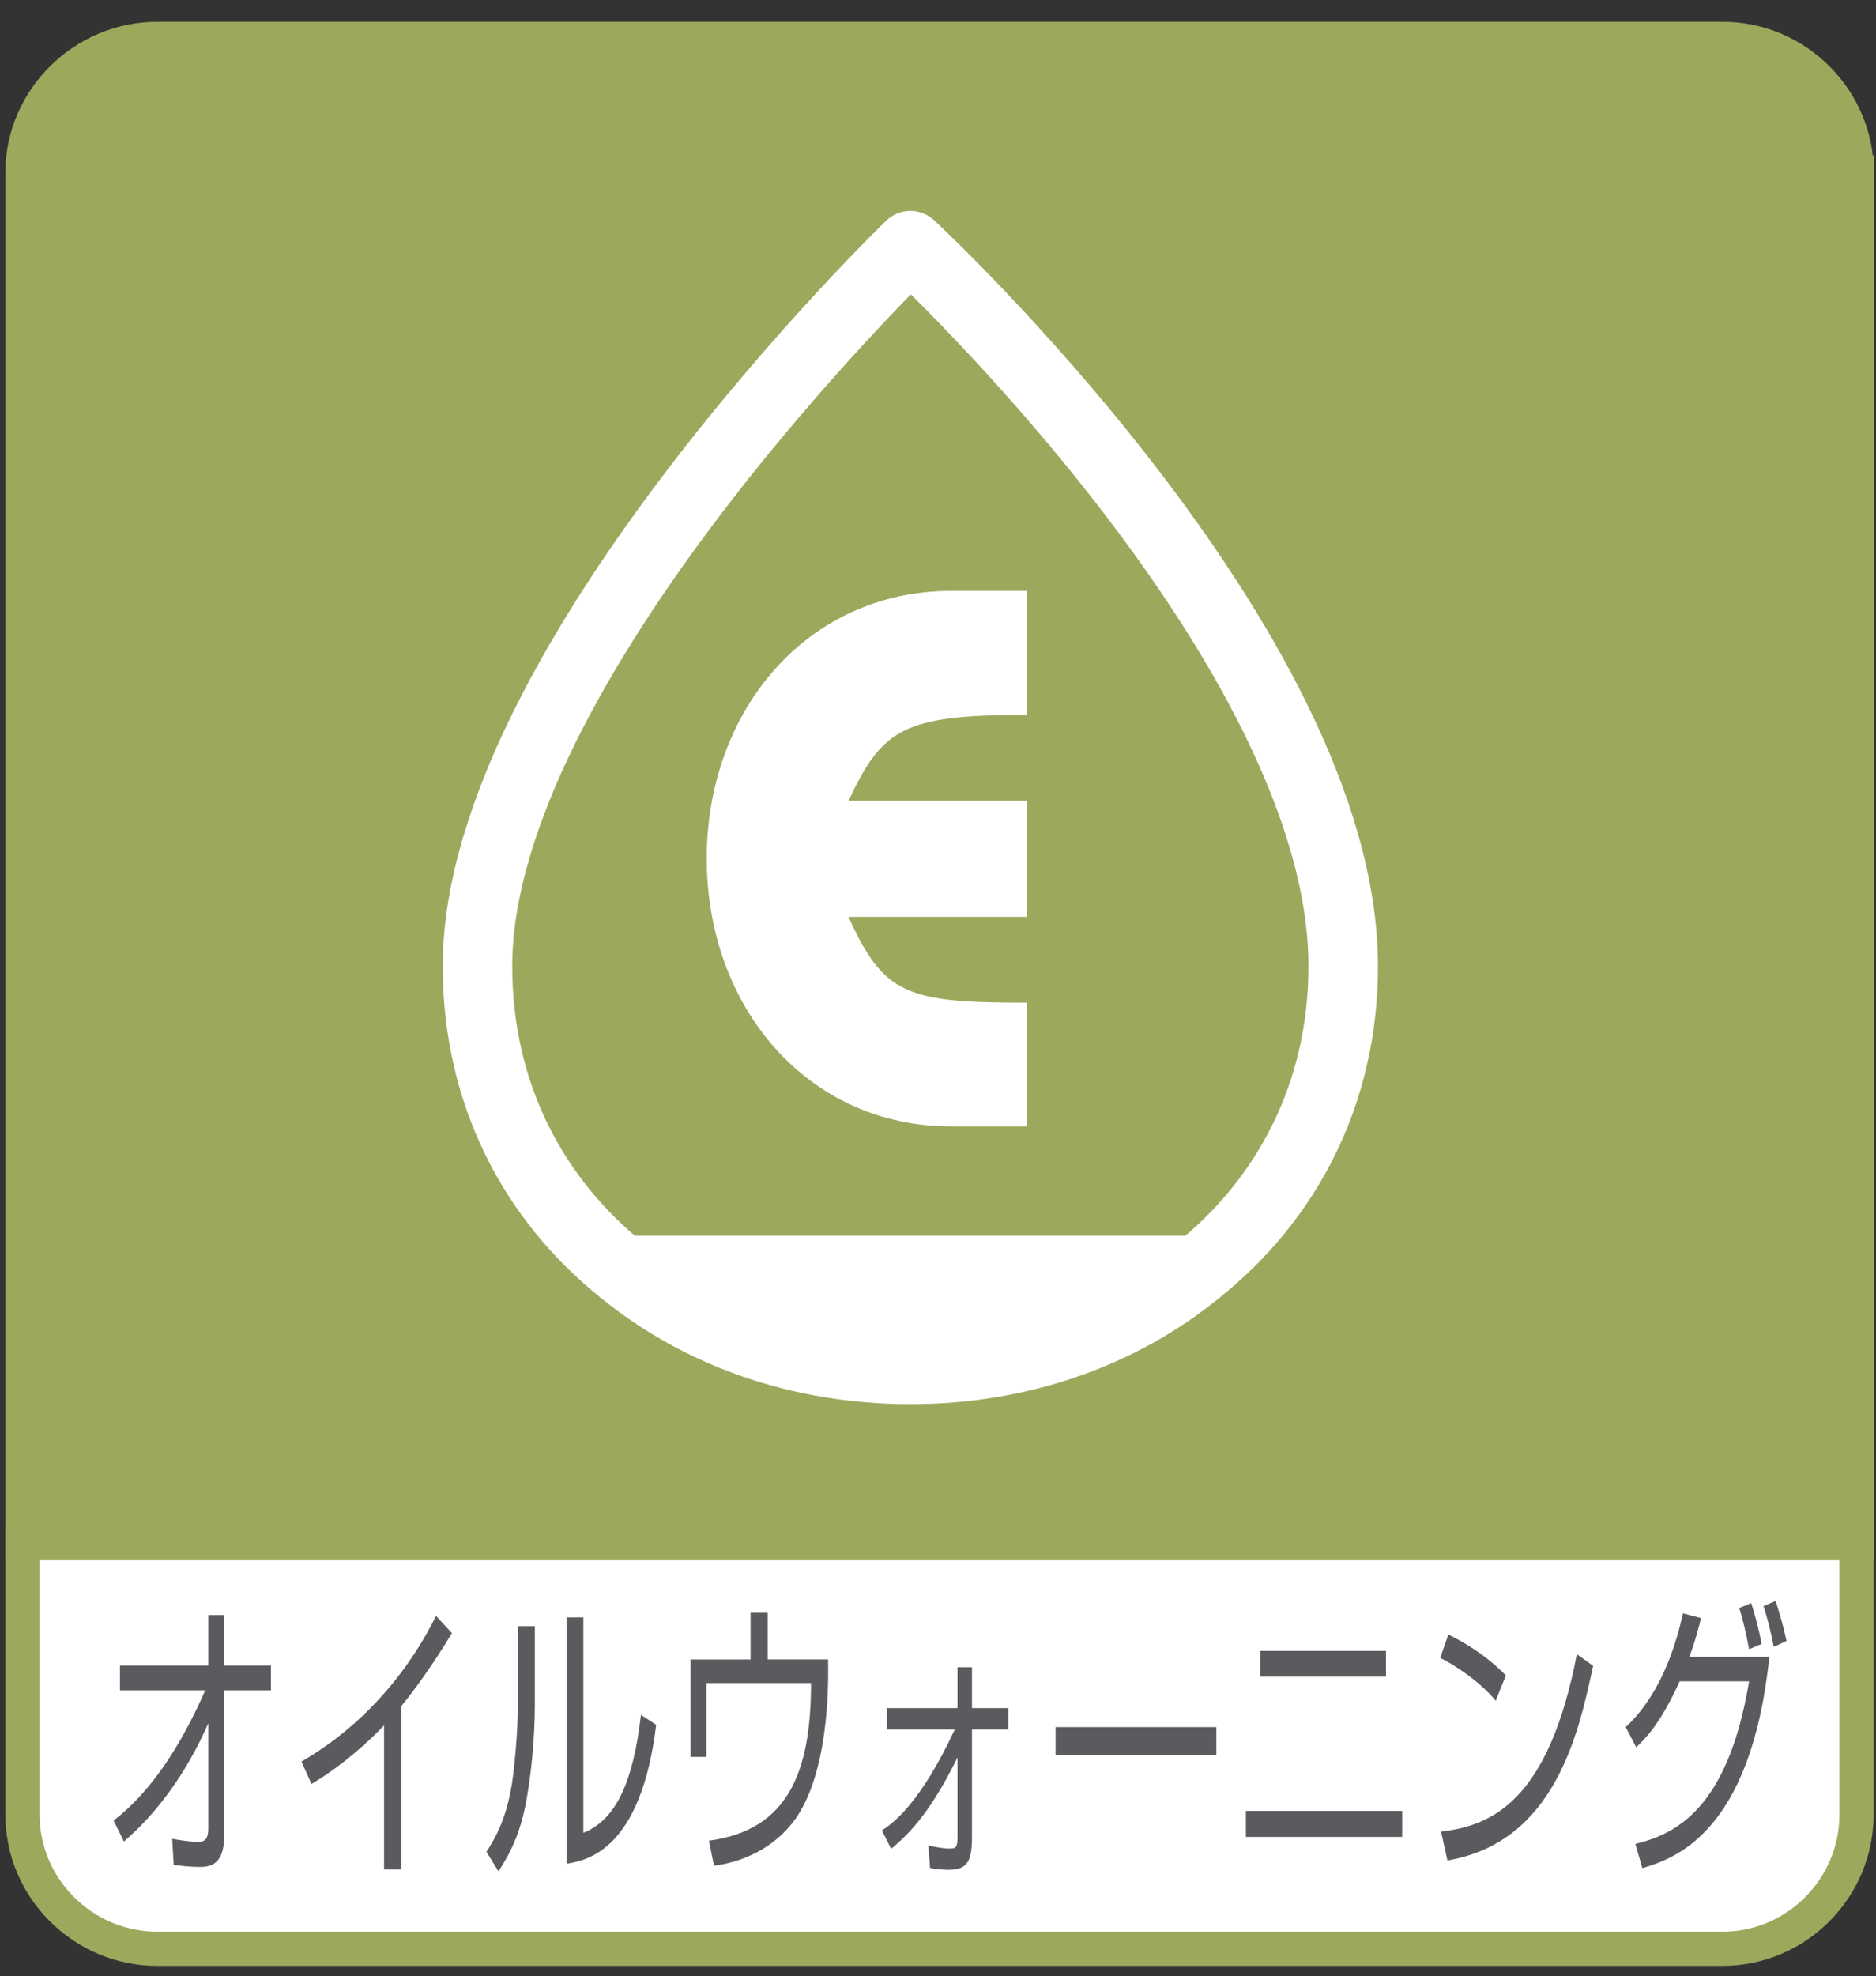 <svg xmlns="http://www.w3.org/2000/svg" width="51.988" height="54.742" viewBox="0 0 51.988 54.742"><rect x="0" y="0" width="51.988" height="54.742" fill="#333333" stroke="none"/><g stroke="#9DA85D" stroke-width=".948"><path fill="#9DA85D" d="M51.453 4.778c0-2.02-1.671-3.7-3.709-3.7h-43.391c-2.044 0-3.73 1.681-3.73 3.7v37.966h50.831v-37.966z"/><path fill="#fff" d="M4.353 53.979h43.386c2.04 0 3.709-1.675 3.709-3.717v-7.519h-50.826v7.519c0 2.043 1.685 3.717 3.731 3.717z"/></g><g stroke="#fff" stroke-width="1.926" stroke-linecap="round" stroke-linejoin="round"><path d="M37.223 26.762c0-8.852-11.994-19.958-11.994-19.958s-11.997 11.564-11.997 19.958c0 3.546 1.561 6.468 4.018 8.432h15.943c2.458-1.964 4.03-4.885 4.03-8.432z" fill="none"/><path fill="#fff" d="M33.193 35.194h-15.943c2.109 1.727 4.883 2.737 7.979 2.737 3.072.001 5.861-1.01 7.964-2.737z"/></g><path fill="#fff" d="M28.453 19.801c-3.408 0-4.002.377-4.939 2.381h4.939v3.215h-4.939c.972 2.154 1.614 2.377 4.939 2.377v3.426h-2.099c-3.979 0-6.769-3.309-6.769-7.42 0-4.107 2.789-7.412 6.769-7.412h2.099v3.433z"/><g fill="#5B5B5F"><path d="M3.148 50.426c1.039-.791 1.877-2.094 2.539-3.605h-2.363v-.687h2.448v-1.399h.446v1.399h1.29v.687h-1.29v3.946c0 .604-.15.953-.667.945-.316 0-.548-.033-.737-.058l-.041-.72c.146.024.442.082.733.082.085 0 .266 0 .266-.355v-2.928c-.603 1.376-1.415 2.482-2.338 3.275l-.286-.582zM11.125 51.783h-.482v-3.992c-.16.169-.973 1.011-2.012 1.624l-.276-.623c.723-.412 2.509-1.583 3.729-4.033l.44.478c-.195.323-.767 1.245-1.398 2.014v4.532zM14.821 47.217c0 .89-.095 1.972-.267 2.822-.195.961-.566 1.526-.742 1.794l-.331-.541c.211-.325.552-.882.708-1.901.07-.451.16-1.446.16-2.069v-2.279h.472v2.174zm1.344 3.55c.924-.365 1.391-1.457 1.596-3.267l.423.275c-.423 3.482-1.922 3.758-2.484 3.848v-6.823h.466v5.967zM21.276 44.671v1.293h1.671c.035 1.552-.17 3.388-.908 4.422-.477.67-1.27 1.164-2.252 1.293l-.141-.694c2.211-.291 2.829-1.933 2.829-4.366h-2.899v2.045h-.438v-2.699h1.662v-1.293h.476zM24.438 50.701c.275-.179 1.042-.695 2.021-2.797h-1.883v-.591h1.958v-1.132h.401v1.132h1.008v.591h-1.008v2.999c0 .695-.16.888-.653.888-.044 0-.225 0-.507-.047l-.049-.623c.256.048.421.082.582.082.189 0 .226-.034.226-.323v-2.2c-.698 1.415-1.26 2.053-1.837 2.531l-.259-.51zM33.707 47.839v.777h-4.455v-.777h4.455zM38.858 50.16v.72h-4.331v-.72h4.331zm-.45-4.431v.712h-3.484v-.712h3.484zM41.449 47.111c-.41-.518-1.174-1.019-1.538-1.188l.226-.648c.084.042.908.423 1.594 1.133l-.282.703zm-1.514 3.621c1.415-.16 2.981-.855 3.763-4.913l.451.323c-.4 1.858-1.053 4.882-4.037 5.391l-.177-.801zM45.053 47.839c.816-.759 1.314-1.915 1.586-3.151l.499.129c-.067.283-.154.622-.321 1.074h2.215c-.512 4.947-2.689 5.604-3.519 5.854l-.194-.67c1.13-.276 2.564-.979 3.152-4.504h-1.924c-.547 1.205-.967 1.6-1.205 1.827l-.289-.559zm3.418-2.158c-.102-.518-.147-.72-.272-1.141l.331-.137c.119.365.215.76.289 1.132l-.348.146zm.685-.064c-.03-.147-.125-.631-.285-1.132l.336-.14c.115.365.221.72.302 1.108l-.353.164z"/></g></svg>